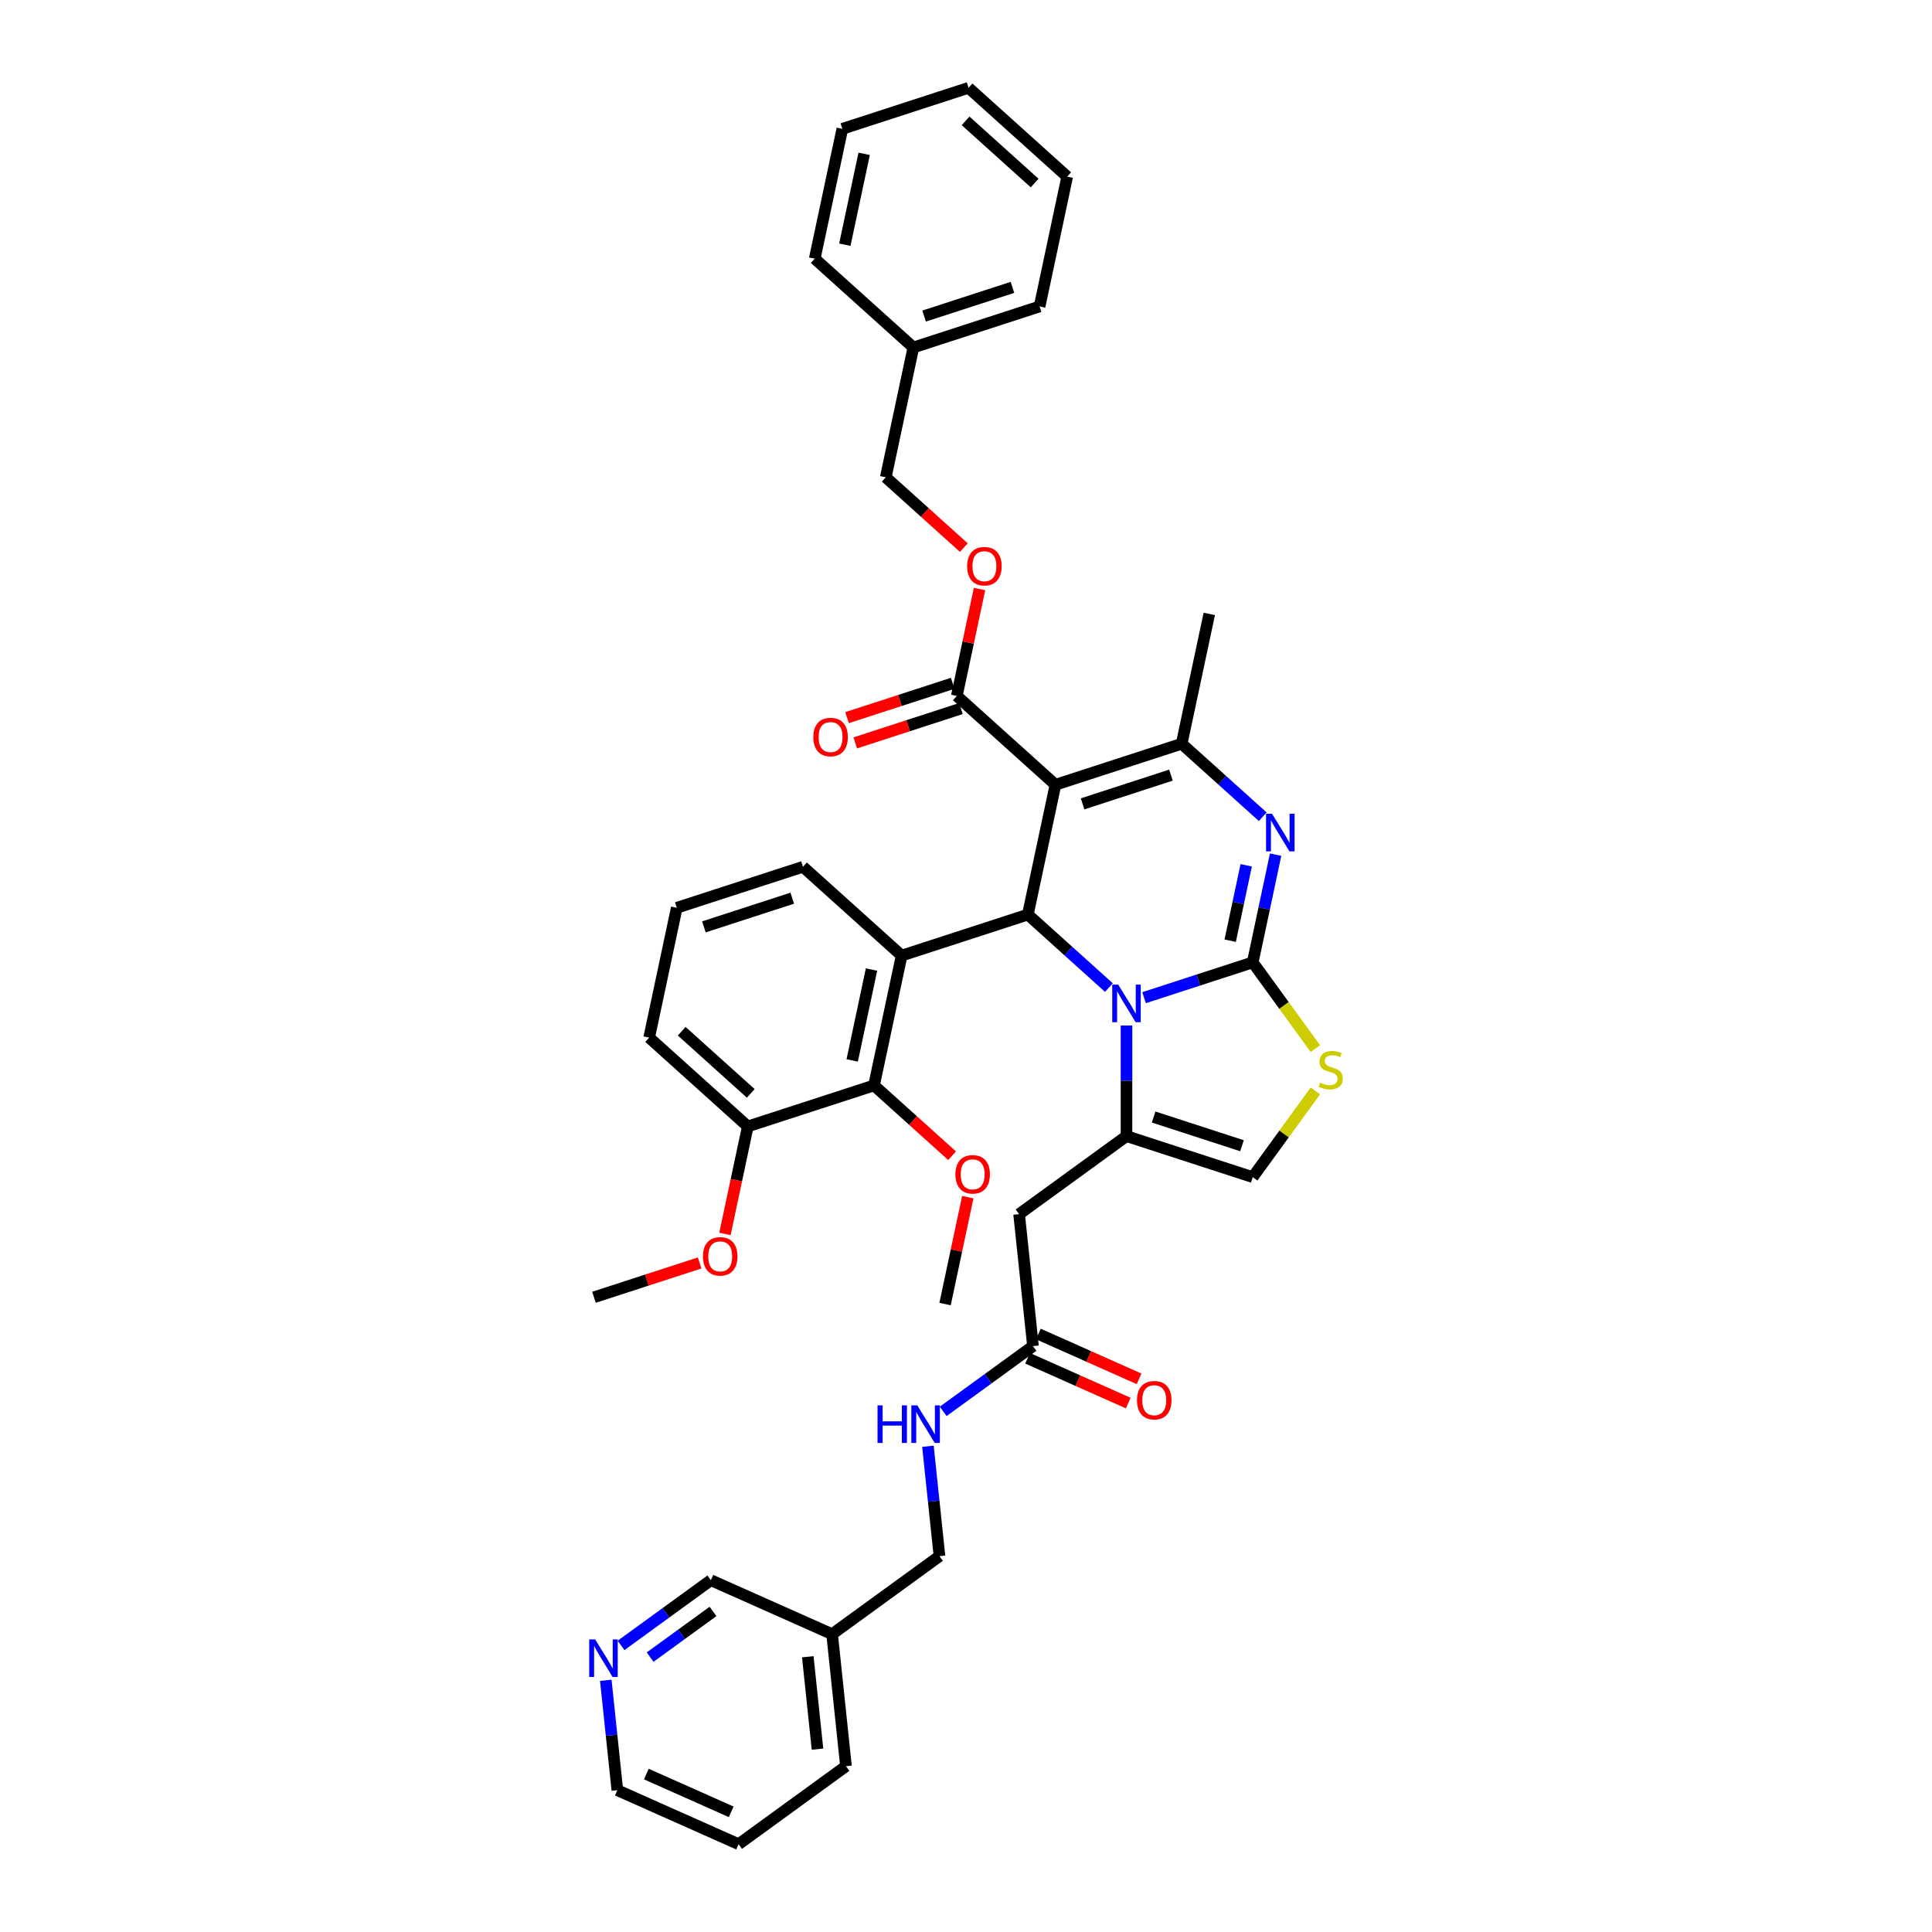<?xml version='1.0' encoding='iso-8859-1'?>
<svg version='1.1' baseProfile='full'
              xmlns='http://www.w3.org/2000/svg'
                      xmlns:rdkit='http://www.rdkit.org/xml'
                      xmlns:xlink='http://www.w3.org/1999/xlink'
                  xml:space='preserve'
width='1000px' height='1000px' viewBox='0 0 1000 1000'>
<!-- END OF HEADER -->
<rect style='opacity:1.0;fill:#FFFFFF;stroke:none' width='1000' height='1000' x='0' y='0'> </rect>
<path class='bond-0' d='M 382.295,954.545 L 319.535,926.603' style='fill:none;fill-rule:evenodd;stroke:#000000;stroke-width:6px;stroke-linecap:butt;stroke-linejoin:miter;stroke-opacity:1' />
<path class='bond-0' d='M 378.47,937.802 L 334.538,918.242' style='fill:none;fill-rule:evenodd;stroke:#000000;stroke-width:6px;stroke-linecap:butt;stroke-linejoin:miter;stroke-opacity:1' />
<path class='bond-1' d='M 382.295,954.545 L 437.874,914.165' style='fill:none;fill-rule:evenodd;stroke:#000000;stroke-width:6px;stroke-linecap:butt;stroke-linejoin:miter;stroke-opacity:1' />
<path class='bond-2' d='M 534.671,696.757 L 511.429,713.643' style='fill:none;fill-rule:evenodd;stroke:#000000;stroke-width:6px;stroke-linecap:butt;stroke-linejoin:miter;stroke-opacity:1' />
<path class='bond-2' d='M 511.429,713.643 L 488.187,730.529' style='fill:none;fill-rule:evenodd;stroke:#0000FF;stroke-width:6px;stroke-linecap:butt;stroke-linejoin:miter;stroke-opacity:1' />
<path class='bond-3' d='M 531.876,703.033 L 557.932,714.634' style='fill:none;fill-rule:evenodd;stroke:#000000;stroke-width:6px;stroke-linecap:butt;stroke-linejoin:miter;stroke-opacity:1' />
<path class='bond-3' d='M 557.932,714.634 L 583.988,726.235' style='fill:none;fill-rule:evenodd;stroke:#FF0000;stroke-width:6px;stroke-linecap:butt;stroke-linejoin:miter;stroke-opacity:1' />
<path class='bond-3' d='M 537.465,690.481 L 563.521,702.082' style='fill:none;fill-rule:evenodd;stroke:#000000;stroke-width:6px;stroke-linecap:butt;stroke-linejoin:miter;stroke-opacity:1' />
<path class='bond-3' d='M 563.521,702.082 L 589.577,713.683' style='fill:none;fill-rule:evenodd;stroke:#FF0000;stroke-width:6px;stroke-linecap:butt;stroke-linejoin:miter;stroke-opacity:1' />
<path class='bond-4' d='M 534.671,696.757 L 527.489,628.434' style='fill:none;fill-rule:evenodd;stroke:#000000;stroke-width:6px;stroke-linecap:butt;stroke-linejoin:miter;stroke-opacity:1' />
<path class='bond-5' d='M 480.294,748.583 L 483.283,777.022' style='fill:none;fill-rule:evenodd;stroke:#0000FF;stroke-width:6px;stroke-linecap:butt;stroke-linejoin:miter;stroke-opacity:1' />
<path class='bond-5' d='M 483.283,777.022 L 486.272,805.461' style='fill:none;fill-rule:evenodd;stroke:#000000;stroke-width:6px;stroke-linecap:butt;stroke-linejoin:miter;stroke-opacity:1' />
<path class='bond-6' d='M 319.535,926.603 L 316.546,898.164' style='fill:none;fill-rule:evenodd;stroke:#000000;stroke-width:6px;stroke-linecap:butt;stroke-linejoin:miter;stroke-opacity:1' />
<path class='bond-6' d='M 316.546,898.164 L 313.557,869.725' style='fill:none;fill-rule:evenodd;stroke:#0000FF;stroke-width:6px;stroke-linecap:butt;stroke-linejoin:miter;stroke-opacity:1' />
<path class='bond-7' d='M 660.257,442.371 L 654.331,470.248' style='fill:none;fill-rule:evenodd;stroke:#0000FF;stroke-width:6px;stroke-linecap:butt;stroke-linejoin:miter;stroke-opacity:1' />
<path class='bond-7' d='M 654.331,470.248 L 648.406,498.124' style='fill:none;fill-rule:evenodd;stroke:#000000;stroke-width:6px;stroke-linecap:butt;stroke-linejoin:miter;stroke-opacity:1' />
<path class='bond-7' d='M 645.039,447.877 L 640.892,467.391' style='fill:none;fill-rule:evenodd;stroke:#0000FF;stroke-width:6px;stroke-linecap:butt;stroke-linejoin:miter;stroke-opacity:1' />
<path class='bond-7' d='M 640.892,467.391 L 636.744,486.904' style='fill:none;fill-rule:evenodd;stroke:#000000;stroke-width:6px;stroke-linecap:butt;stroke-linejoin:miter;stroke-opacity:1' />
<path class='bond-8' d='M 653.594,422.736 L 632.615,403.846' style='fill:none;fill-rule:evenodd;stroke:#0000FF;stroke-width:6px;stroke-linecap:butt;stroke-linejoin:miter;stroke-opacity:1' />
<path class='bond-8' d='M 632.615,403.846 L 611.636,384.957' style='fill:none;fill-rule:evenodd;stroke:#000000;stroke-width:6px;stroke-linecap:butt;stroke-linejoin:miter;stroke-opacity:1' />
<path class='bond-9' d='M 532.015,473.384 L 552.994,492.274' style='fill:none;fill-rule:evenodd;stroke:#000000;stroke-width:6px;stroke-linecap:butt;stroke-linejoin:miter;stroke-opacity:1' />
<path class='bond-9' d='M 552.994,492.274 L 573.973,511.164' style='fill:none;fill-rule:evenodd;stroke:#0000FF;stroke-width:6px;stroke-linecap:butt;stroke-linejoin:miter;stroke-opacity:1' />
<path class='bond-10' d='M 532.015,473.384 L 546.298,406.186' style='fill:none;fill-rule:evenodd;stroke:#000000;stroke-width:6px;stroke-linecap:butt;stroke-linejoin:miter;stroke-opacity:1' />
<path class='bond-11' d='M 532.015,473.384 L 466.678,494.614' style='fill:none;fill-rule:evenodd;stroke:#000000;stroke-width:6px;stroke-linecap:butt;stroke-linejoin:miter;stroke-opacity:1' />
<path class='bond-12' d='M 546.298,406.186 L 495.245,360.217' style='fill:none;fill-rule:evenodd;stroke:#000000;stroke-width:6px;stroke-linecap:butt;stroke-linejoin:miter;stroke-opacity:1' />
<path class='bond-13' d='M 546.298,406.186 L 611.636,384.957' style='fill:none;fill-rule:evenodd;stroke:#000000;stroke-width:6px;stroke-linecap:butt;stroke-linejoin:miter;stroke-opacity:1' />
<path class='bond-13' d='M 560.345,416.069 L 606.081,401.209' style='fill:none;fill-rule:evenodd;stroke:#000000;stroke-width:6px;stroke-linecap:butt;stroke-linejoin:miter;stroke-opacity:1' />
<path class='bond-14' d='M 611.636,384.957 L 625.919,317.758' style='fill:none;fill-rule:evenodd;stroke:#000000;stroke-width:6px;stroke-linecap:butt;stroke-linejoin:miter;stroke-opacity:1' />
<path class='bond-15' d='M 592.164,516.398 L 620.285,507.261' style='fill:none;fill-rule:evenodd;stroke:#0000FF;stroke-width:6px;stroke-linecap:butt;stroke-linejoin:miter;stroke-opacity:1' />
<path class='bond-15' d='M 620.285,507.261 L 648.406,498.124' style='fill:none;fill-rule:evenodd;stroke:#000000;stroke-width:6px;stroke-linecap:butt;stroke-linejoin:miter;stroke-opacity:1' />
<path class='bond-16' d='M 583.069,530.799 L 583.069,559.426' style='fill:none;fill-rule:evenodd;stroke:#0000FF;stroke-width:6px;stroke-linecap:butt;stroke-linejoin:miter;stroke-opacity:1' />
<path class='bond-16' d='M 583.069,559.426 L 583.069,588.053' style='fill:none;fill-rule:evenodd;stroke:#000000;stroke-width:6px;stroke-linecap:butt;stroke-linejoin:miter;stroke-opacity:1' />
<path class='bond-17' d='M 648.406,498.124 L 664.618,520.439' style='fill:none;fill-rule:evenodd;stroke:#000000;stroke-width:6px;stroke-linecap:butt;stroke-linejoin:miter;stroke-opacity:1' />
<path class='bond-17' d='M 664.618,520.439 L 680.831,542.754' style='fill:none;fill-rule:evenodd;stroke:#CCCC00;stroke-width:6px;stroke-linecap:butt;stroke-linejoin:miter;stroke-opacity:1' />
<path class='bond-18' d='M 680.831,564.653 L 664.618,586.968' style='fill:none;fill-rule:evenodd;stroke:#CCCC00;stroke-width:6px;stroke-linecap:butt;stroke-linejoin:miter;stroke-opacity:1' />
<path class='bond-18' d='M 664.618,586.968 L 648.406,609.282' style='fill:none;fill-rule:evenodd;stroke:#000000;stroke-width:6px;stroke-linecap:butt;stroke-linejoin:miter;stroke-opacity:1' />
<path class='bond-19' d='M 648.406,609.282 L 583.069,588.053' style='fill:none;fill-rule:evenodd;stroke:#000000;stroke-width:6px;stroke-linecap:butt;stroke-linejoin:miter;stroke-opacity:1' />
<path class='bond-19' d='M 642.851,593.031 L 597.115,578.17' style='fill:none;fill-rule:evenodd;stroke:#000000;stroke-width:6px;stroke-linecap:butt;stroke-linejoin:miter;stroke-opacity:1' />
<path class='bond-20' d='M 583.069,588.053 L 527.489,628.434' style='fill:none;fill-rule:evenodd;stroke:#000000;stroke-width:6px;stroke-linecap:butt;stroke-linejoin:miter;stroke-opacity:1' />
<path class='bond-21' d='M 452.394,561.812 L 466.678,494.614' style='fill:none;fill-rule:evenodd;stroke:#000000;stroke-width:6px;stroke-linecap:butt;stroke-linejoin:miter;stroke-opacity:1' />
<path class='bond-21' d='M 441.097,548.876 L 451.095,501.837' style='fill:none;fill-rule:evenodd;stroke:#000000;stroke-width:6px;stroke-linecap:butt;stroke-linejoin:miter;stroke-opacity:1' />
<path class='bond-22' d='M 452.394,561.812 L 387.057,583.042' style='fill:none;fill-rule:evenodd;stroke:#000000;stroke-width:6px;stroke-linecap:butt;stroke-linejoin:miter;stroke-opacity:1' />
<path class='bond-23' d='M 452.394,561.812 L 472.597,580.003' style='fill:none;fill-rule:evenodd;stroke:#000000;stroke-width:6px;stroke-linecap:butt;stroke-linejoin:miter;stroke-opacity:1' />
<path class='bond-23' d='M 472.597,580.003 L 492.8,598.193' style='fill:none;fill-rule:evenodd;stroke:#FF0000;stroke-width:6px;stroke-linecap:butt;stroke-linejoin:miter;stroke-opacity:1' />
<path class='bond-24' d='M 495.245,360.217 L 501.126,332.547' style='fill:none;fill-rule:evenodd;stroke:#000000;stroke-width:6px;stroke-linecap:butt;stroke-linejoin:miter;stroke-opacity:1' />
<path class='bond-24' d='M 501.126,332.547 L 507.008,304.876' style='fill:none;fill-rule:evenodd;stroke:#FF0000;stroke-width:6px;stroke-linecap:butt;stroke-linejoin:miter;stroke-opacity:1' />
<path class='bond-25' d='M 493.122,353.683 L 465.777,362.568' style='fill:none;fill-rule:evenodd;stroke:#000000;stroke-width:6px;stroke-linecap:butt;stroke-linejoin:miter;stroke-opacity:1' />
<path class='bond-25' d='M 465.777,362.568 L 438.433,371.453' style='fill:none;fill-rule:evenodd;stroke:#FF0000;stroke-width:6px;stroke-linecap:butt;stroke-linejoin:miter;stroke-opacity:1' />
<path class='bond-25' d='M 497.368,366.751 L 470.023,375.636' style='fill:none;fill-rule:evenodd;stroke:#000000;stroke-width:6px;stroke-linecap:butt;stroke-linejoin:miter;stroke-opacity:1' />
<path class='bond-25' d='M 470.023,375.636 L 442.679,384.52' style='fill:none;fill-rule:evenodd;stroke:#FF0000;stroke-width:6px;stroke-linecap:butt;stroke-linejoin:miter;stroke-opacity:1' />
<path class='bond-26' d='M 498.88,283.431 L 478.677,265.24' style='fill:none;fill-rule:evenodd;stroke:#FF0000;stroke-width:6px;stroke-linecap:butt;stroke-linejoin:miter;stroke-opacity:1' />
<path class='bond-26' d='M 478.677,265.24 L 458.474,247.05' style='fill:none;fill-rule:evenodd;stroke:#000000;stroke-width:6px;stroke-linecap:butt;stroke-linejoin:miter;stroke-opacity:1' />
<path class='bond-27' d='M 466.678,494.614 L 415.624,448.645' style='fill:none;fill-rule:evenodd;stroke:#000000;stroke-width:6px;stroke-linecap:butt;stroke-linejoin:miter;stroke-opacity:1' />
<path class='bond-28' d='M 387.057,583.042 L 381.143,610.863' style='fill:none;fill-rule:evenodd;stroke:#000000;stroke-width:6px;stroke-linecap:butt;stroke-linejoin:miter;stroke-opacity:1' />
<path class='bond-28' d='M 381.143,610.863 L 375.23,638.685' style='fill:none;fill-rule:evenodd;stroke:#FF0000;stroke-width:6px;stroke-linecap:butt;stroke-linejoin:miter;stroke-opacity:1' />
<path class='bond-29' d='M 387.057,583.042 L 336.003,537.073' style='fill:none;fill-rule:evenodd;stroke:#000000;stroke-width:6px;stroke-linecap:butt;stroke-linejoin:miter;stroke-opacity:1' />
<path class='bond-29' d='M 388.593,565.935 L 352.855,533.757' style='fill:none;fill-rule:evenodd;stroke:#000000;stroke-width:6px;stroke-linecap:butt;stroke-linejoin:miter;stroke-opacity:1' />
<path class='bond-30' d='M 458.474,247.05 L 472.758,179.851' style='fill:none;fill-rule:evenodd;stroke:#000000;stroke-width:6px;stroke-linecap:butt;stroke-linejoin:miter;stroke-opacity:1' />
<path class='bond-31' d='M 472.758,179.851 L 538.095,158.622' style='fill:none;fill-rule:evenodd;stroke:#000000;stroke-width:6px;stroke-linecap:butt;stroke-linejoin:miter;stroke-opacity:1' />
<path class='bond-31' d='M 478.312,163.599 L 524.048,148.739' style='fill:none;fill-rule:evenodd;stroke:#000000;stroke-width:6px;stroke-linecap:butt;stroke-linejoin:miter;stroke-opacity:1' />
<path class='bond-32' d='M 472.758,179.851 L 421.704,133.882' style='fill:none;fill-rule:evenodd;stroke:#000000;stroke-width:6px;stroke-linecap:butt;stroke-linejoin:miter;stroke-opacity:1' />
<path class='bond-33' d='M 538.095,158.622 L 552.378,91.424' style='fill:none;fill-rule:evenodd;stroke:#000000;stroke-width:6px;stroke-linecap:butt;stroke-linejoin:miter;stroke-opacity:1' />
<path class='bond-34' d='M 552.378,91.424 L 501.325,45.455' style='fill:none;fill-rule:evenodd;stroke:#000000;stroke-width:6px;stroke-linecap:butt;stroke-linejoin:miter;stroke-opacity:1' />
<path class='bond-34' d='M 535.527,94.739 L 499.789,62.561' style='fill:none;fill-rule:evenodd;stroke:#000000;stroke-width:6px;stroke-linecap:butt;stroke-linejoin:miter;stroke-opacity:1' />
<path class='bond-35' d='M 501.325,45.455 L 435.987,66.684' style='fill:none;fill-rule:evenodd;stroke:#000000;stroke-width:6px;stroke-linecap:butt;stroke-linejoin:miter;stroke-opacity:1' />
<path class='bond-36' d='M 435.987,66.684 L 421.704,133.882' style='fill:none;fill-rule:evenodd;stroke:#000000;stroke-width:6px;stroke-linecap:butt;stroke-linejoin:miter;stroke-opacity:1' />
<path class='bond-36' d='M 447.285,79.62 L 437.286,126.659' style='fill:none;fill-rule:evenodd;stroke:#000000;stroke-width:6px;stroke-linecap:butt;stroke-linejoin:miter;stroke-opacity:1' />
<path class='bond-37' d='M 500.928,619.639 L 495.046,647.309' style='fill:none;fill-rule:evenodd;stroke:#FF0000;stroke-width:6px;stroke-linecap:butt;stroke-linejoin:miter;stroke-opacity:1' />
<path class='bond-37' d='M 495.046,647.309 L 489.165,674.98' style='fill:none;fill-rule:evenodd;stroke:#000000;stroke-width:6px;stroke-linecap:butt;stroke-linejoin:miter;stroke-opacity:1' />
<path class='bond-38' d='M 362.125,653.7 L 334.781,662.585' style='fill:none;fill-rule:evenodd;stroke:#FF0000;stroke-width:6px;stroke-linecap:butt;stroke-linejoin:miter;stroke-opacity:1' />
<path class='bond-38' d='M 334.781,662.585 L 307.436,671.469' style='fill:none;fill-rule:evenodd;stroke:#000000;stroke-width:6px;stroke-linecap:butt;stroke-linejoin:miter;stroke-opacity:1' />
<path class='bond-39' d='M 415.624,448.645 L 350.287,469.874' style='fill:none;fill-rule:evenodd;stroke:#000000;stroke-width:6px;stroke-linecap:butt;stroke-linejoin:miter;stroke-opacity:1' />
<path class='bond-39' d='M 410.069,464.897 L 364.333,479.757' style='fill:none;fill-rule:evenodd;stroke:#000000;stroke-width:6px;stroke-linecap:butt;stroke-linejoin:miter;stroke-opacity:1' />
<path class='bond-40' d='M 350.287,469.874 L 336.003,537.073' style='fill:none;fill-rule:evenodd;stroke:#000000;stroke-width:6px;stroke-linecap:butt;stroke-linejoin:miter;stroke-opacity:1' />
<path class='bond-41' d='M 321.45,851.671 L 344.691,834.785' style='fill:none;fill-rule:evenodd;stroke:#0000FF;stroke-width:6px;stroke-linecap:butt;stroke-linejoin:miter;stroke-opacity:1' />
<path class='bond-41' d='M 344.691,834.785 L 367.933,817.899' style='fill:none;fill-rule:evenodd;stroke:#000000;stroke-width:6px;stroke-linecap:butt;stroke-linejoin:miter;stroke-opacity:1' />
<path class='bond-41' d='M 336.498,857.721 L 352.768,845.901' style='fill:none;fill-rule:evenodd;stroke:#0000FF;stroke-width:6px;stroke-linecap:butt;stroke-linejoin:miter;stroke-opacity:1' />
<path class='bond-41' d='M 352.768,845.901 L 369.037,834.081' style='fill:none;fill-rule:evenodd;stroke:#000000;stroke-width:6px;stroke-linecap:butt;stroke-linejoin:miter;stroke-opacity:1' />
<path class='bond-42' d='M 367.933,817.899 L 430.693,845.842' style='fill:none;fill-rule:evenodd;stroke:#000000;stroke-width:6px;stroke-linecap:butt;stroke-linejoin:miter;stroke-opacity:1' />
<path class='bond-43' d='M 430.693,845.842 L 437.874,914.165' style='fill:none;fill-rule:evenodd;stroke:#000000;stroke-width:6px;stroke-linecap:butt;stroke-linejoin:miter;stroke-opacity:1' />
<path class='bond-43' d='M 418.106,857.526 L 423.133,905.353' style='fill:none;fill-rule:evenodd;stroke:#000000;stroke-width:6px;stroke-linecap:butt;stroke-linejoin:miter;stroke-opacity:1' />
<path class='bond-44' d='M 430.693,845.842 L 486.272,805.461' style='fill:none;fill-rule:evenodd;stroke:#000000;stroke-width:6px;stroke-linecap:butt;stroke-linejoin:miter;stroke-opacity:1' />
<path  class='atom-2' d='M 454.208 727.41
L 456.846 727.41
L 456.846 735.681
L 466.794 735.681
L 466.794 727.41
L 469.432 727.41
L 469.432 746.866
L 466.794 746.866
L 466.794 737.88
L 456.846 737.88
L 456.846 746.866
L 454.208 746.866
L 454.208 727.41
' fill='#0000FF'/>
<path  class='atom-2' d='M 474.791 727.41
L 481.166 737.715
Q 481.798 738.731, 482.815 740.573
Q 483.832 742.414, 483.887 742.524
L 483.887 727.41
L 486.47 727.41
L 486.47 746.866
L 483.804 746.866
L 476.962 735.599
Q 476.165 734.28, 475.313 732.768
Q 474.489 731.257, 474.241 730.79
L 474.241 746.866
L 471.713 746.866
L 471.713 727.41
L 474.791 727.41
' fill='#0000FF'/>
<path  class='atom-3' d='M 588.5 724.755
Q 588.5 720.083, 590.808 717.472
Q 593.116 714.862, 597.431 714.862
Q 601.745 714.862, 604.053 717.472
Q 606.362 720.083, 606.362 724.755
Q 606.362 729.481, 604.026 732.174
Q 601.69 734.84, 597.431 734.84
Q 593.144 734.84, 590.808 732.174
Q 588.5 729.509, 588.5 724.755
M 597.431 732.641
Q 600.399 732.641, 601.992 730.663
Q 603.614 728.657, 603.614 724.755
Q 603.614 720.935, 601.992 719.011
Q 600.399 717.06, 597.431 717.06
Q 594.463 717.06, 592.842 718.984
Q 591.248 720.907, 591.248 724.755
Q 591.248 728.684, 592.842 730.663
Q 594.463 732.641, 597.431 732.641
' fill='#FF0000'/>
<path  class='atom-5' d='M 658.389 421.198
L 664.764 431.503
Q 665.396 432.52, 666.413 434.361
Q 667.43 436.202, 667.485 436.312
L 667.485 421.198
L 670.068 421.198
L 670.068 440.654
L 667.402 440.654
L 660.56 429.387
Q 659.763 428.068, 658.911 426.556
Q 658.086 425.045, 657.839 424.578
L 657.839 440.654
L 655.311 440.654
L 655.311 421.198
L 658.389 421.198
' fill='#0000FF'/>
<path  class='atom-9' d='M 578.768 509.626
L 585.143 519.931
Q 585.775 520.947, 586.792 522.788
Q 587.809 524.63, 587.864 524.74
L 587.864 509.626
L 590.447 509.626
L 590.447 529.081
L 587.781 529.081
L 580.939 517.815
Q 580.142 516.496, 579.29 514.984
Q 578.466 513.473, 578.218 513.006
L 578.218 529.081
L 575.69 529.081
L 575.69 509.626
L 578.768 509.626
' fill='#0000FF'/>
<path  class='atom-11' d='M 683.291 560.381
Q 683.51 560.463, 684.417 560.848
Q 685.324 561.233, 686.313 561.48
Q 687.33 561.7, 688.319 561.7
Q 690.161 561.7, 691.232 560.821
Q 692.304 559.914, 692.304 558.347
Q 692.304 557.276, 691.754 556.616
Q 691.232 555.957, 690.408 555.599
Q 689.583 555.242, 688.209 554.83
Q 686.478 554.308, 685.434 553.813
Q 684.417 553.319, 683.675 552.274
Q 682.961 551.23, 682.961 549.471
Q 682.961 547.026, 684.61 545.514
Q 686.286 544.003, 689.583 544.003
Q 691.837 544.003, 694.392 545.075
L 693.76 547.191
Q 691.425 546.229, 689.666 546.229
Q 687.77 546.229, 686.726 547.026
Q 685.681 547.795, 685.709 549.142
Q 685.709 550.186, 686.231 550.818
Q 686.78 551.45, 687.55 551.807
Q 688.347 552.164, 689.666 552.577
Q 691.425 553.126, 692.469 553.676
Q 693.513 554.225, 694.255 555.352
Q 695.024 556.451, 695.024 558.347
Q 695.024 561.04, 693.211 562.497
Q 691.425 563.926, 688.429 563.926
Q 686.698 563.926, 685.379 563.541
Q 684.087 563.184, 682.549 562.552
L 683.291 560.381
' fill='#CCCC00'/>
<path  class='atom-17' d='M 500.597 293.074
Q 500.597 288.402, 502.905 285.791
Q 505.214 283.181, 509.528 283.181
Q 513.842 283.181, 516.151 285.791
Q 518.459 288.402, 518.459 293.074
Q 518.459 297.8, 516.123 300.493
Q 513.787 303.159, 509.528 303.159
Q 505.241 303.159, 502.905 300.493
Q 500.597 297.828, 500.597 293.074
M 509.528 300.96
Q 512.496 300.96, 514.09 298.982
Q 515.711 296.976, 515.711 293.074
Q 515.711 289.254, 514.09 287.33
Q 512.496 285.379, 509.528 285.379
Q 506.56 285.379, 504.939 287.303
Q 503.345 289.226, 503.345 293.074
Q 503.345 297.003, 504.939 298.982
Q 506.56 300.96, 509.528 300.96
' fill='#FF0000'/>
<path  class='atom-18' d='M 420.976 381.501
Q 420.976 376.83, 423.285 374.219
Q 425.593 371.609, 429.907 371.609
Q 434.222 371.609, 436.53 374.219
Q 438.838 376.83, 438.838 381.501
Q 438.838 386.228, 436.503 388.921
Q 434.167 391.586, 429.907 391.586
Q 425.62 391.586, 423.285 388.921
Q 420.976 386.255, 420.976 381.501
M 429.907 389.388
Q 432.875 389.388, 434.469 387.41
Q 436.09 385.404, 436.09 381.501
Q 436.09 377.682, 434.469 375.758
Q 432.875 373.807, 429.907 373.807
Q 426.94 373.807, 425.318 375.731
Q 423.724 377.654, 423.724 381.501
Q 423.724 385.431, 425.318 387.41
Q 426.94 389.388, 429.907 389.388
' fill='#FF0000'/>
<path  class='atom-29' d='M 494.517 607.836
Q 494.517 603.165, 496.825 600.554
Q 499.134 597.943, 503.448 597.943
Q 507.762 597.943, 510.071 600.554
Q 512.379 603.165, 512.379 607.836
Q 512.379 612.563, 510.043 615.256
Q 507.707 617.921, 503.448 617.921
Q 499.161 617.921, 496.825 615.256
Q 494.517 612.59, 494.517 607.836
M 503.448 615.723
Q 506.416 615.723, 508.01 613.744
Q 509.631 611.738, 509.631 607.836
Q 509.631 604.016, 508.01 602.093
Q 506.416 600.142, 503.448 600.142
Q 500.48 600.142, 498.859 602.065
Q 497.265 603.989, 497.265 607.836
Q 497.265 611.766, 498.859 613.744
Q 500.48 615.723, 503.448 615.723
' fill='#FF0000'/>
<path  class='atom-30' d='M 363.843 650.295
Q 363.843 645.623, 366.151 643.013
Q 368.459 640.402, 372.774 640.402
Q 377.088 640.402, 379.396 643.013
Q 381.704 645.623, 381.704 650.295
Q 381.704 655.021, 379.369 657.714
Q 377.033 660.38, 372.774 660.38
Q 368.487 660.38, 366.151 657.714
Q 363.843 655.049, 363.843 650.295
M 372.774 658.182
Q 375.741 658.182, 377.335 656.203
Q 378.956 654.197, 378.956 650.295
Q 378.956 646.475, 377.335 644.552
Q 375.741 642.601, 372.774 642.601
Q 369.806 642.601, 368.184 644.524
Q 366.591 646.448, 366.591 650.295
Q 366.591 654.224, 368.184 656.203
Q 369.806 658.182, 372.774 658.182
' fill='#FF0000'/>
<path  class='atom-36' d='M 308.053 848.552
L 314.429 858.857
Q 315.061 859.873, 316.077 861.714
Q 317.094 863.556, 317.149 863.666
L 317.149 848.552
L 319.732 848.552
L 319.732 868.007
L 317.067 868.007
L 310.224 856.741
Q 309.427 855.422, 308.575 853.91
Q 307.751 852.399, 307.504 851.932
L 307.504 868.007
L 304.976 868.007
L 304.976 848.552
L 308.053 848.552
' fill='#0000FF'/>
</svg>
